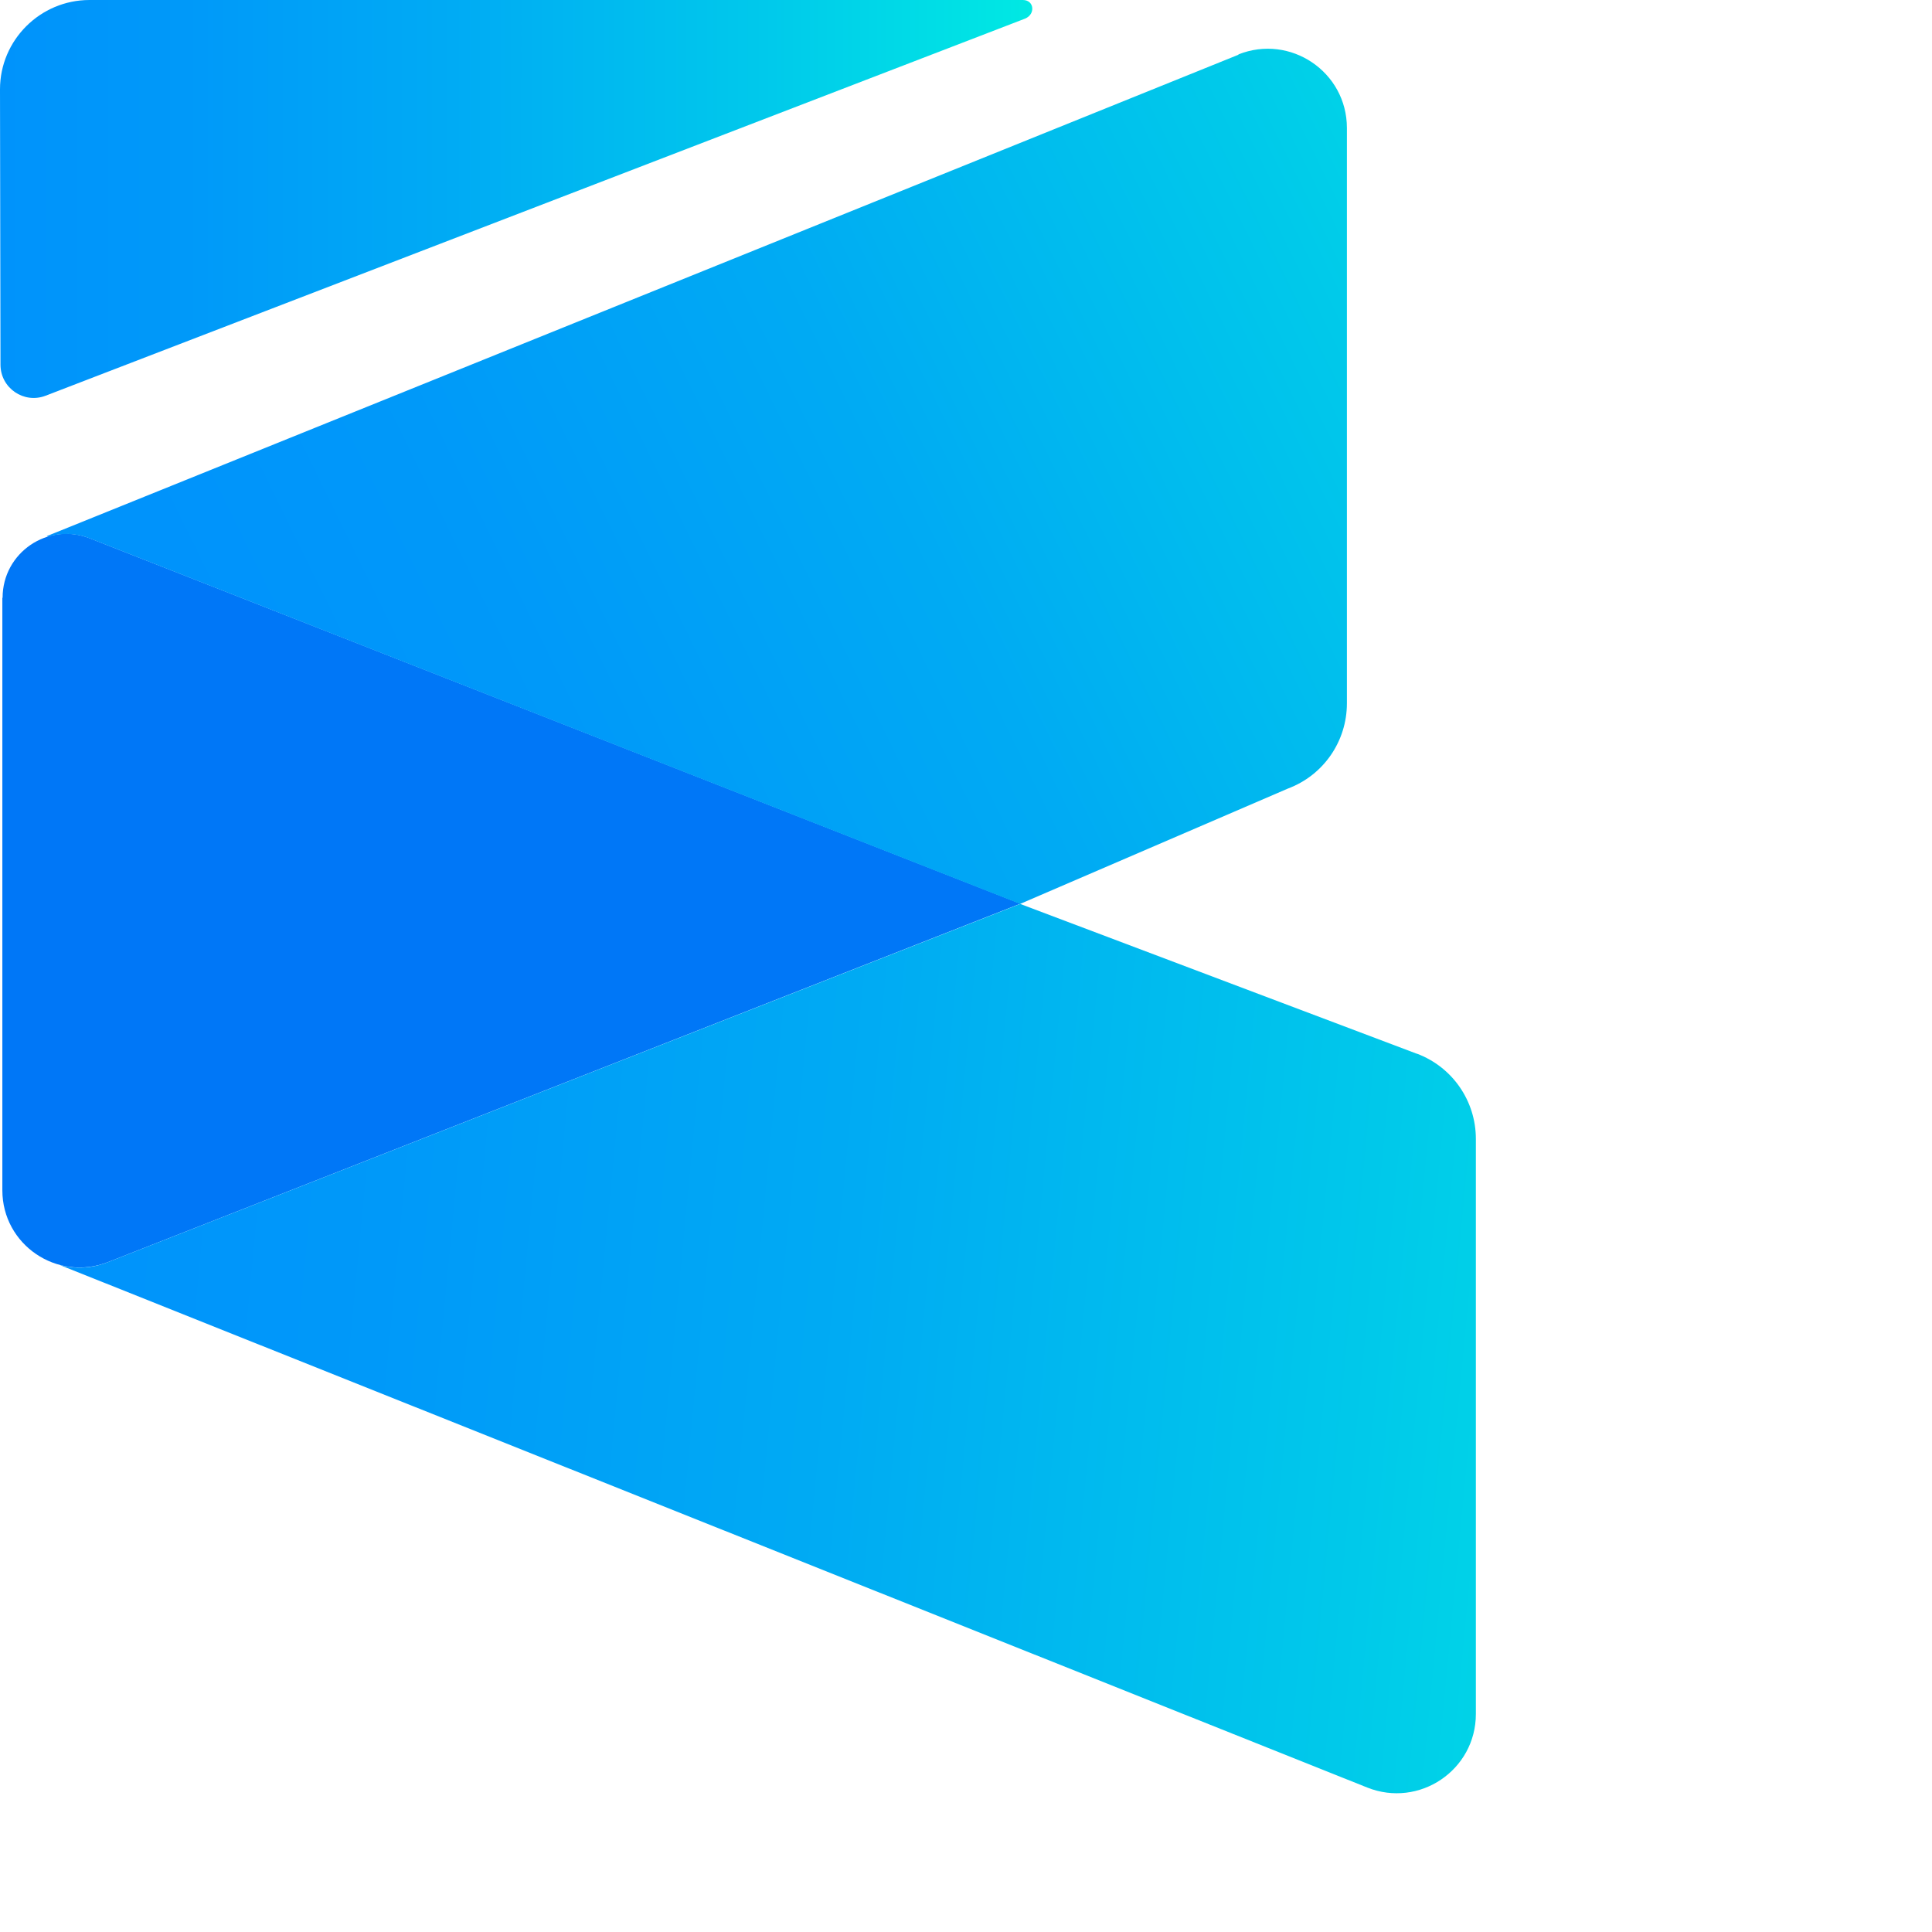 <svg xmlns="http://www.w3.org/2000/svg" width="32" height="32"  fill="white" preserveAspectRatio="xMidYMid meet">
  <g clip-path="url(#clip0_2343_3977)">
    <path d="M0.039 9.901V19.715C0.039 20.616 0.945 21.233 1.787 20.905L16.902 14.968L1.487 8.916C0.795 8.643 0.043 9.153 0.043 9.901H0.039Z" fill="#0077F7"/>
    <path d="M23.464 17.452L16.898 14.972L1.787 20.905C1.518 21.012 1.241 21.02 0.992 20.953L22.645 29.607C23.507 29.951 24.445 29.319 24.445 28.389V18.864C24.445 18.235 24.057 17.673 23.468 17.452H23.464Z" fill="url(#paint0_linear_2343_3977)"/>
    <path d="M20.514 0.906L0.775 8.88L0.795 8.888C1.013 8.825 1.25 8.825 1.483 8.916L16.898 14.972H16.886V14.976L21.332 13.061C21.922 12.84 22.309 12.278 22.309 11.649V2.12C22.309 1.191 21.372 0.558 20.51 0.902L20.514 0.906Z" fill="url(#paint1_linear_2343_3977)"/>
    <path d="M0.756 6.554C0.396 6.693 0.008 6.428 0.008 6.04L0 1.479C0 0.665 0.665 0 1.483 0H16.942C17.131 0 17.155 0.237 16.977 0.309L0.756 6.554Z" fill="url(#paint2_linear_2343_3977)"/>
  </g>
  <defs>
    <linearGradient id="paint0_linear_2343_3977" x1="1.162" y1="20.541" x2="28.448" y2="23.144" gradientUnits="userSpaceOnUse">
      <stop stop-color="#0093FB"/>
      <stop offset="0.19" stop-color="#0099F9"/>
      <stop offset="0.47" stop-color="#00ABF3"/>
      <stop offset="0.79" stop-color="#00C9EA"/>
      <stop offset="1" stop-color="#00E2E3"/>
    </linearGradient>
    <linearGradient id="paint1_linear_2343_3977" x1="5.158" y1="13.868" x2="27.262" y2="3.022" gradientUnits="userSpaceOnUse">
      <stop stop-color="#0093FB"/>
      <stop offset="0.19" stop-color="#0099F9"/>
      <stop offset="0.46" stop-color="#00ABF3"/>
      <stop offset="0.77" stop-color="#00C9EA"/>
      <stop offset="1" stop-color="#00E4E3"/>
    </linearGradient>
    <linearGradient id="paint2_linear_2343_3977" x1="0" y1="3.295" x2="17.096" y2="3.295" gradientUnits="userSpaceOnUse">
      <stop stop-color="#0093FB"/>
      <stop offset="0.18" stop-color="#0099F9"/>
      <stop offset="0.44" stop-color="#00ABF4"/>
      <stop offset="0.74" stop-color="#00C9EB"/>
      <stop offset="1" stop-color="#00E9E3"/>
    </linearGradient>
    <!-- <clipPath id="clip0_2343_3977">
      <rect width="110" height="29.7023" fill="white"/>
    </clipPath> -->
  </defs>
</svg>